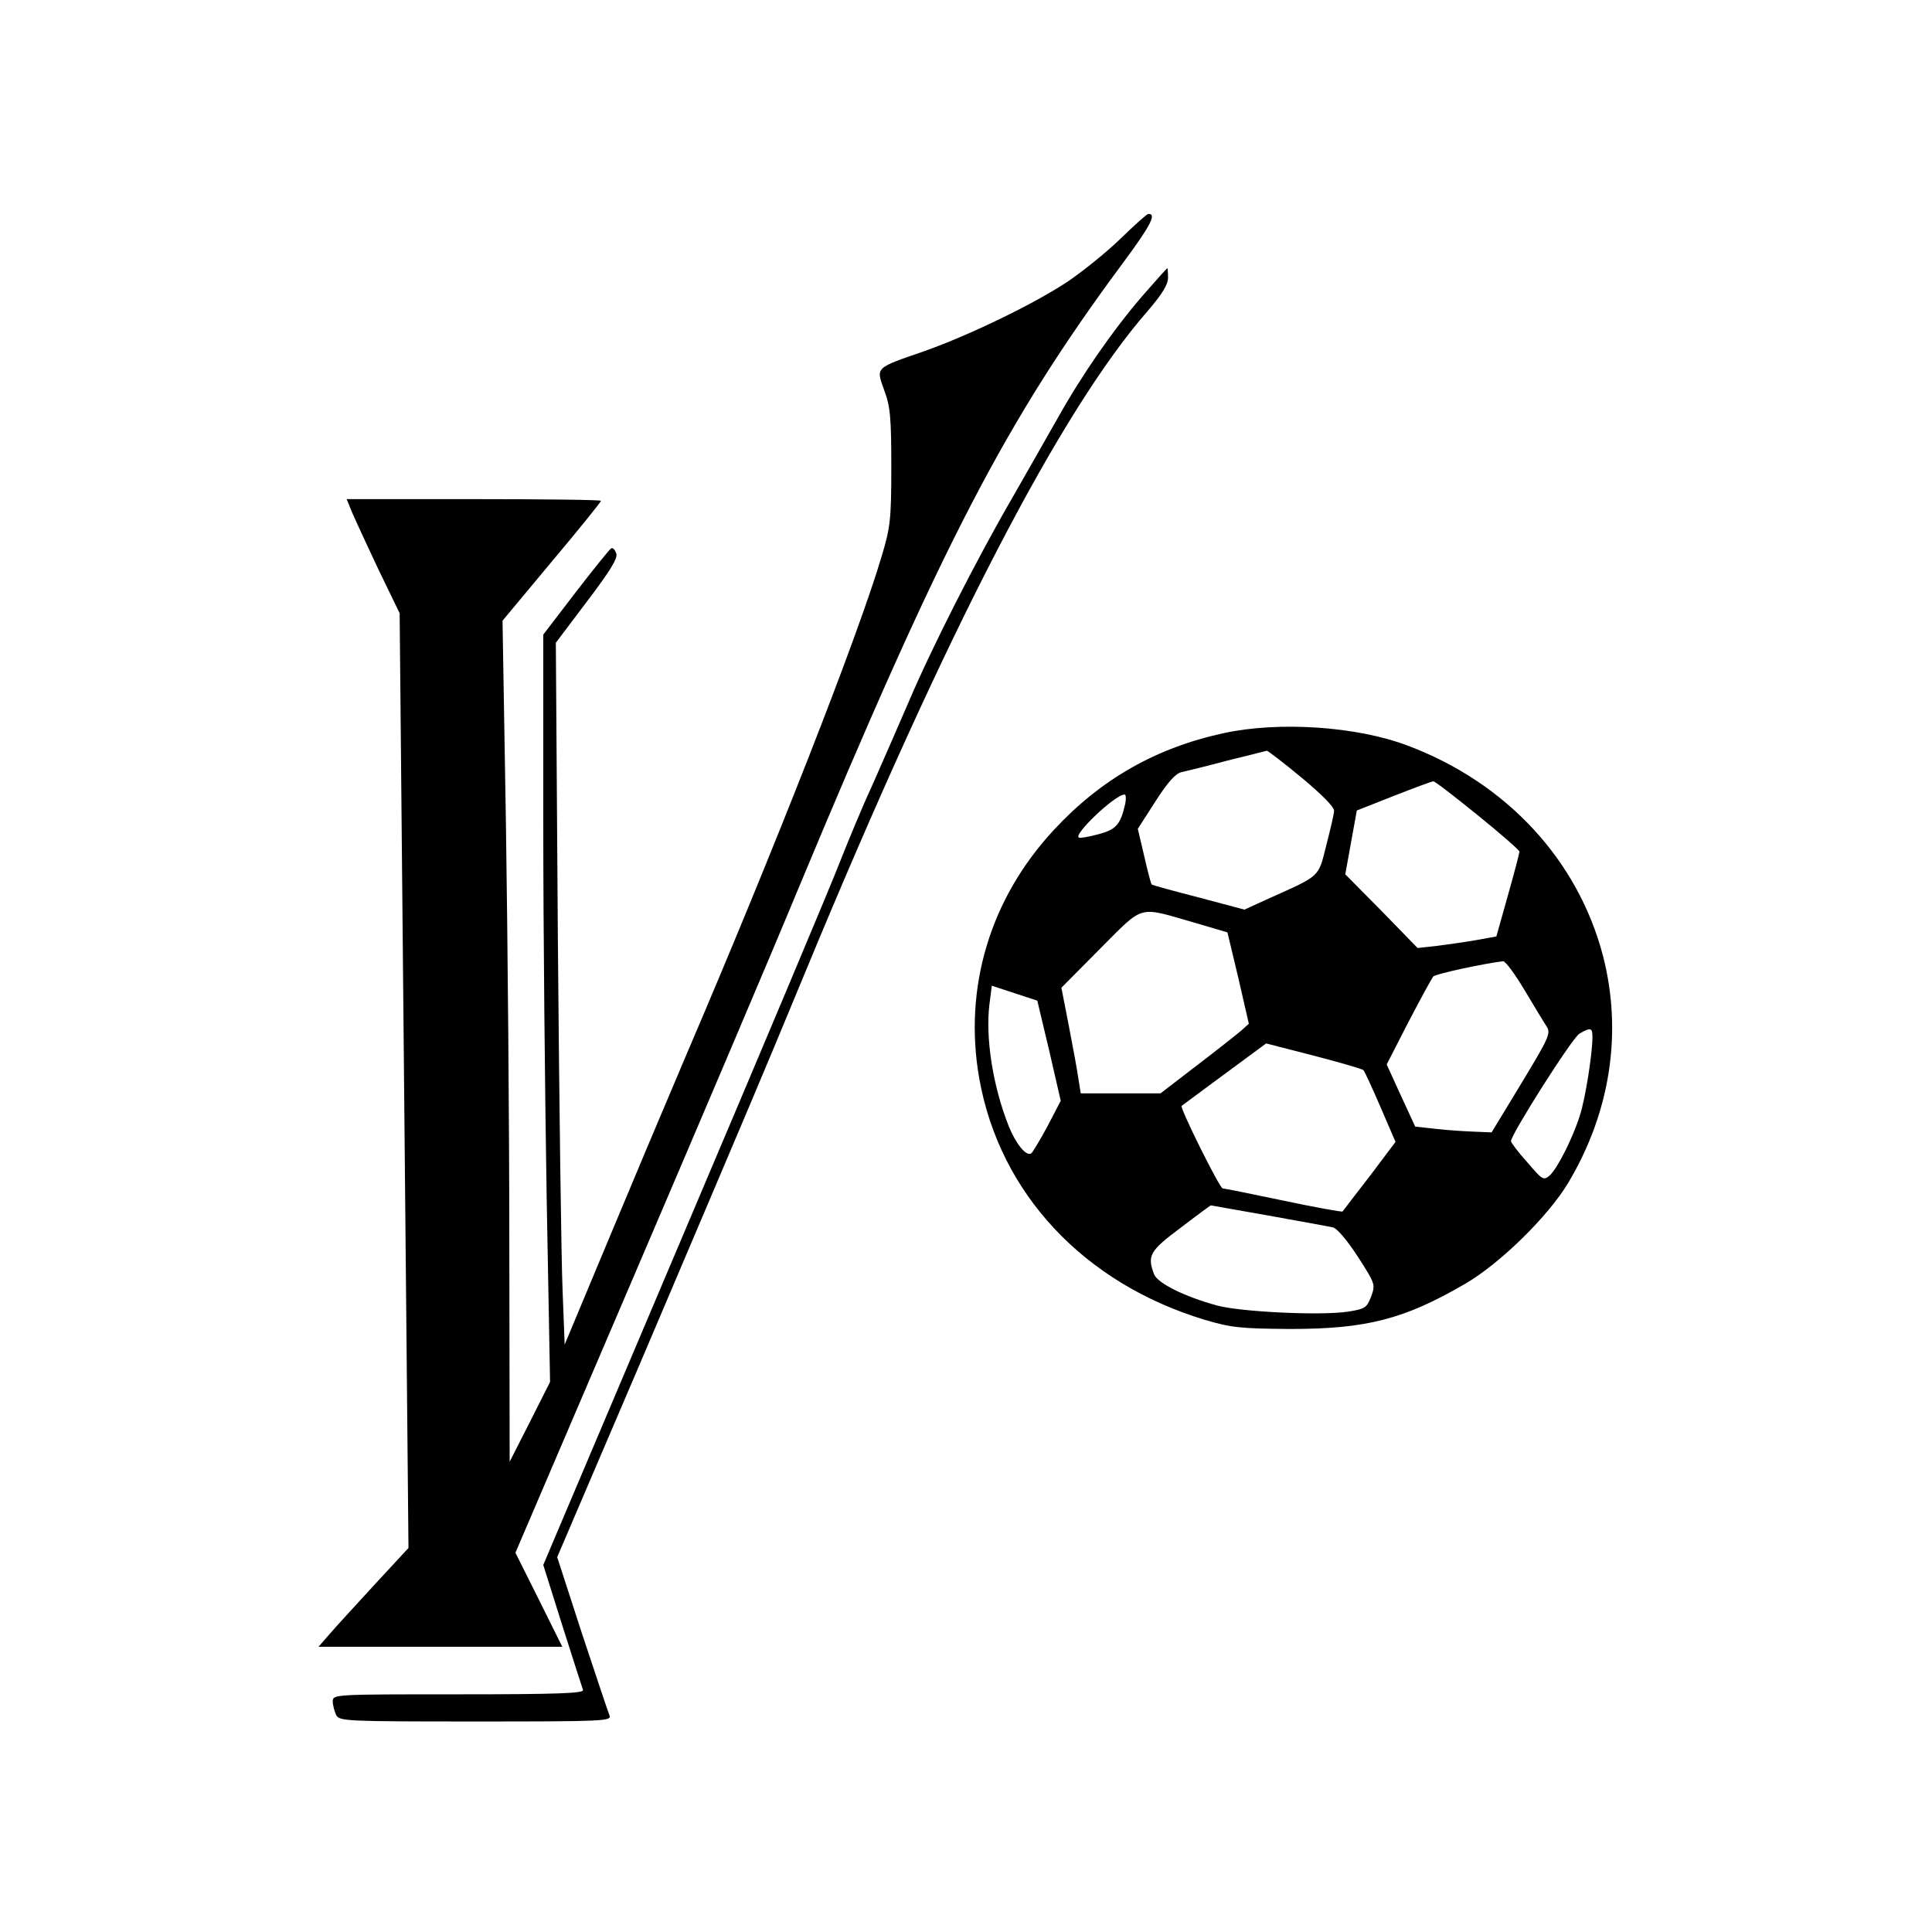 <?xml version="1.0" standalone="no"?>
<!DOCTYPE svg PUBLIC "-//W3C//DTD SVG 20010904//EN"
 "http://www.w3.org/TR/2001/REC-SVG-20010904/DTD/svg10.dtd">
<svg version="1.0" xmlns="http://www.w3.org/2000/svg"
 width="569pt" height="569pt" viewBox="0 0 569 569"
 preserveAspectRatio="xMidYMid meet">
<g transform="translate(0,569) scale(0.1,-0.1)"
fill="#000000" stroke="none">
<path d="M3300 4987 c-41 -40 -111 -96 -155 -126 -101 -67 -290 -158 -422
-205 -148 -51 -143 -47 -119 -115 18 -48 21 -80 21 -226 0 -156 -3 -178 -28
-262 -69 -234 -315 -861 -575 -1468 -63 -148 -170 -402 -237 -563 l-122 -292
-6 157 c-4 87 -10 552 -14 1034 l-6 876 92 122 c69 91 91 127 86 141 -4 11
-10 18 -15 15 -5 -3 -52 -61 -105 -130 l-95 -124 0 -558 c0 -307 5 -802 10
-1100 l10 -543 -59 -117 -60 -118 -1 640 c0 352 -5 909 -10 1239 l-10 598 145
174 c80 95 145 176 145 179 0 3 -169 5 -374 5 l-375 0 15 -37 c9 -21 44 -97
78 -169 l63 -130 13 -1377 13 -1376 -99 -107 c-54 -59 -114 -124 -132 -145
l-34 -39 359 0 359 0 -69 139 -69 138 340 794 c187 437 409 958 492 1159 426
1022 611 1379 959 1848 80 108 98 143 73 142 -4 0 -41 -33 -82 -73z"/>
<path d="M3365 4819 c-88 -102 -180 -235 -252 -364 -31 -55 -90 -158 -131
-230 -108 -186 -241 -449 -307 -605 -32 -74 -80 -184 -107 -245 -28 -60 -70
-162 -95 -225 -24 -63 -231 -555 -459 -1092 l-414 -977 56 -178 c31 -98 59
-184 61 -190 4 -10 -73 -13 -366 -13 -368 0 -371 0 -371 -21 0 -11 5 -29 10
-40 10 -18 25 -19 411 -19 378 0 401 1 394 18 -4 9 -40 118 -81 241 l-73 225
246 575 c352 828 343 806 488 1156 414 1000 749 1646 1005 1939 43 50 60 78
60 98 0 15 -1 28 -2 28 -2 0 -34 -37 -73 -81z"/>
<path d="M3605 3531 c-200 -43 -363 -136 -501 -285 -188 -202 -267 -465 -220
-732 60 -338 307 -603 664 -711 78 -23 104 -26 252 -27 223 0 335 28 515 133
102 59 245 199 304 298 124 208 160 443 102 668 -74 283 -285 510 -575 619
-150 57 -379 72 -541 37z m228 -131 c58 -48 97 -87 96 -98 0 -9 -11 -55 -23
-102 -24 -95 -15 -87 -171 -157 l-70 -32 -135 36 c-74 19 -136 36 -138 38 -2
1 -12 39 -22 83 l-19 81 52 81 c36 56 59 82 77 86 14 3 75 18 135 34 61 15
113 28 116 29 3 0 49 -35 102 -79z m518 -110 c68 -55 124 -104 124 -108 0 -4
-15 -62 -34 -129 l-34 -121 -61 -11 c-34 -6 -86 -13 -116 -17 l-55 -6 -106
109 -107 108 17 94 17 94 109 43 c61 24 113 43 116 43 4 1 62 -44 130 -99z
m-1037 33 c-14 -62 -27 -76 -79 -90 -27 -7 -53 -12 -57 -10 -21 6 106 127 134
127 4 0 5 -12 2 -27z m206 -351 l95 -28 32 -134 31 -135 -22 -20 c-13 -11 -71
-57 -130 -102 l-108 -83 -118 0 -117 0 -7 43 c-3 23 -16 93 -28 155 l-22 113
114 115 c132 132 109 125 280 76z m970 -198 c28 -47 57 -95 65 -107 13 -20 7
-33 -74 -167 l-88 -145 -49 2 c-27 1 -77 4 -112 8 l-64 7 -42 91 -42 92 64
125 c36 69 69 129 73 134 7 8 153 39 206 45 7 0 35 -38 63 -85z m-1400 -178
l34 -148 -39 -75 c-22 -41 -44 -77 -48 -80 -15 -9 -45 28 -66 80 -47 118 -69
260 -57 359 l7 55 67 -22 67 -22 35 -147z m1600 40 c0 -49 -21 -182 -37 -231
-21 -67 -66 -156 -89 -177 -18 -15 -21 -14 -66 39 -27 30 -48 58 -48 62 0 20
182 307 202 317 33 19 38 17 38 -10z m-674 -98 c3 -4 26 -53 50 -109 l44 -102
-76 -101 c-43 -56 -79 -102 -80 -104 -1 -2 -80 12 -174 32 -95 20 -175 36
-179 36 -9 0 -127 238 -121 243 3 2 60 45 127 94 l122 90 140 -36 c77 -20 143
-39 147 -43z m-280 -428 c93 -17 178 -32 190 -35 12 -3 41 -37 73 -86 52 -81
52 -82 39 -118 -13 -33 -18 -36 -68 -44 -80 -12 -314 -1 -385 18 -96 26 -176
66 -186 92 -21 55 -13 69 78 137 47 36 88 66 89 66 1 0 78 -14 170 -30z"/>
</g>
</svg>
